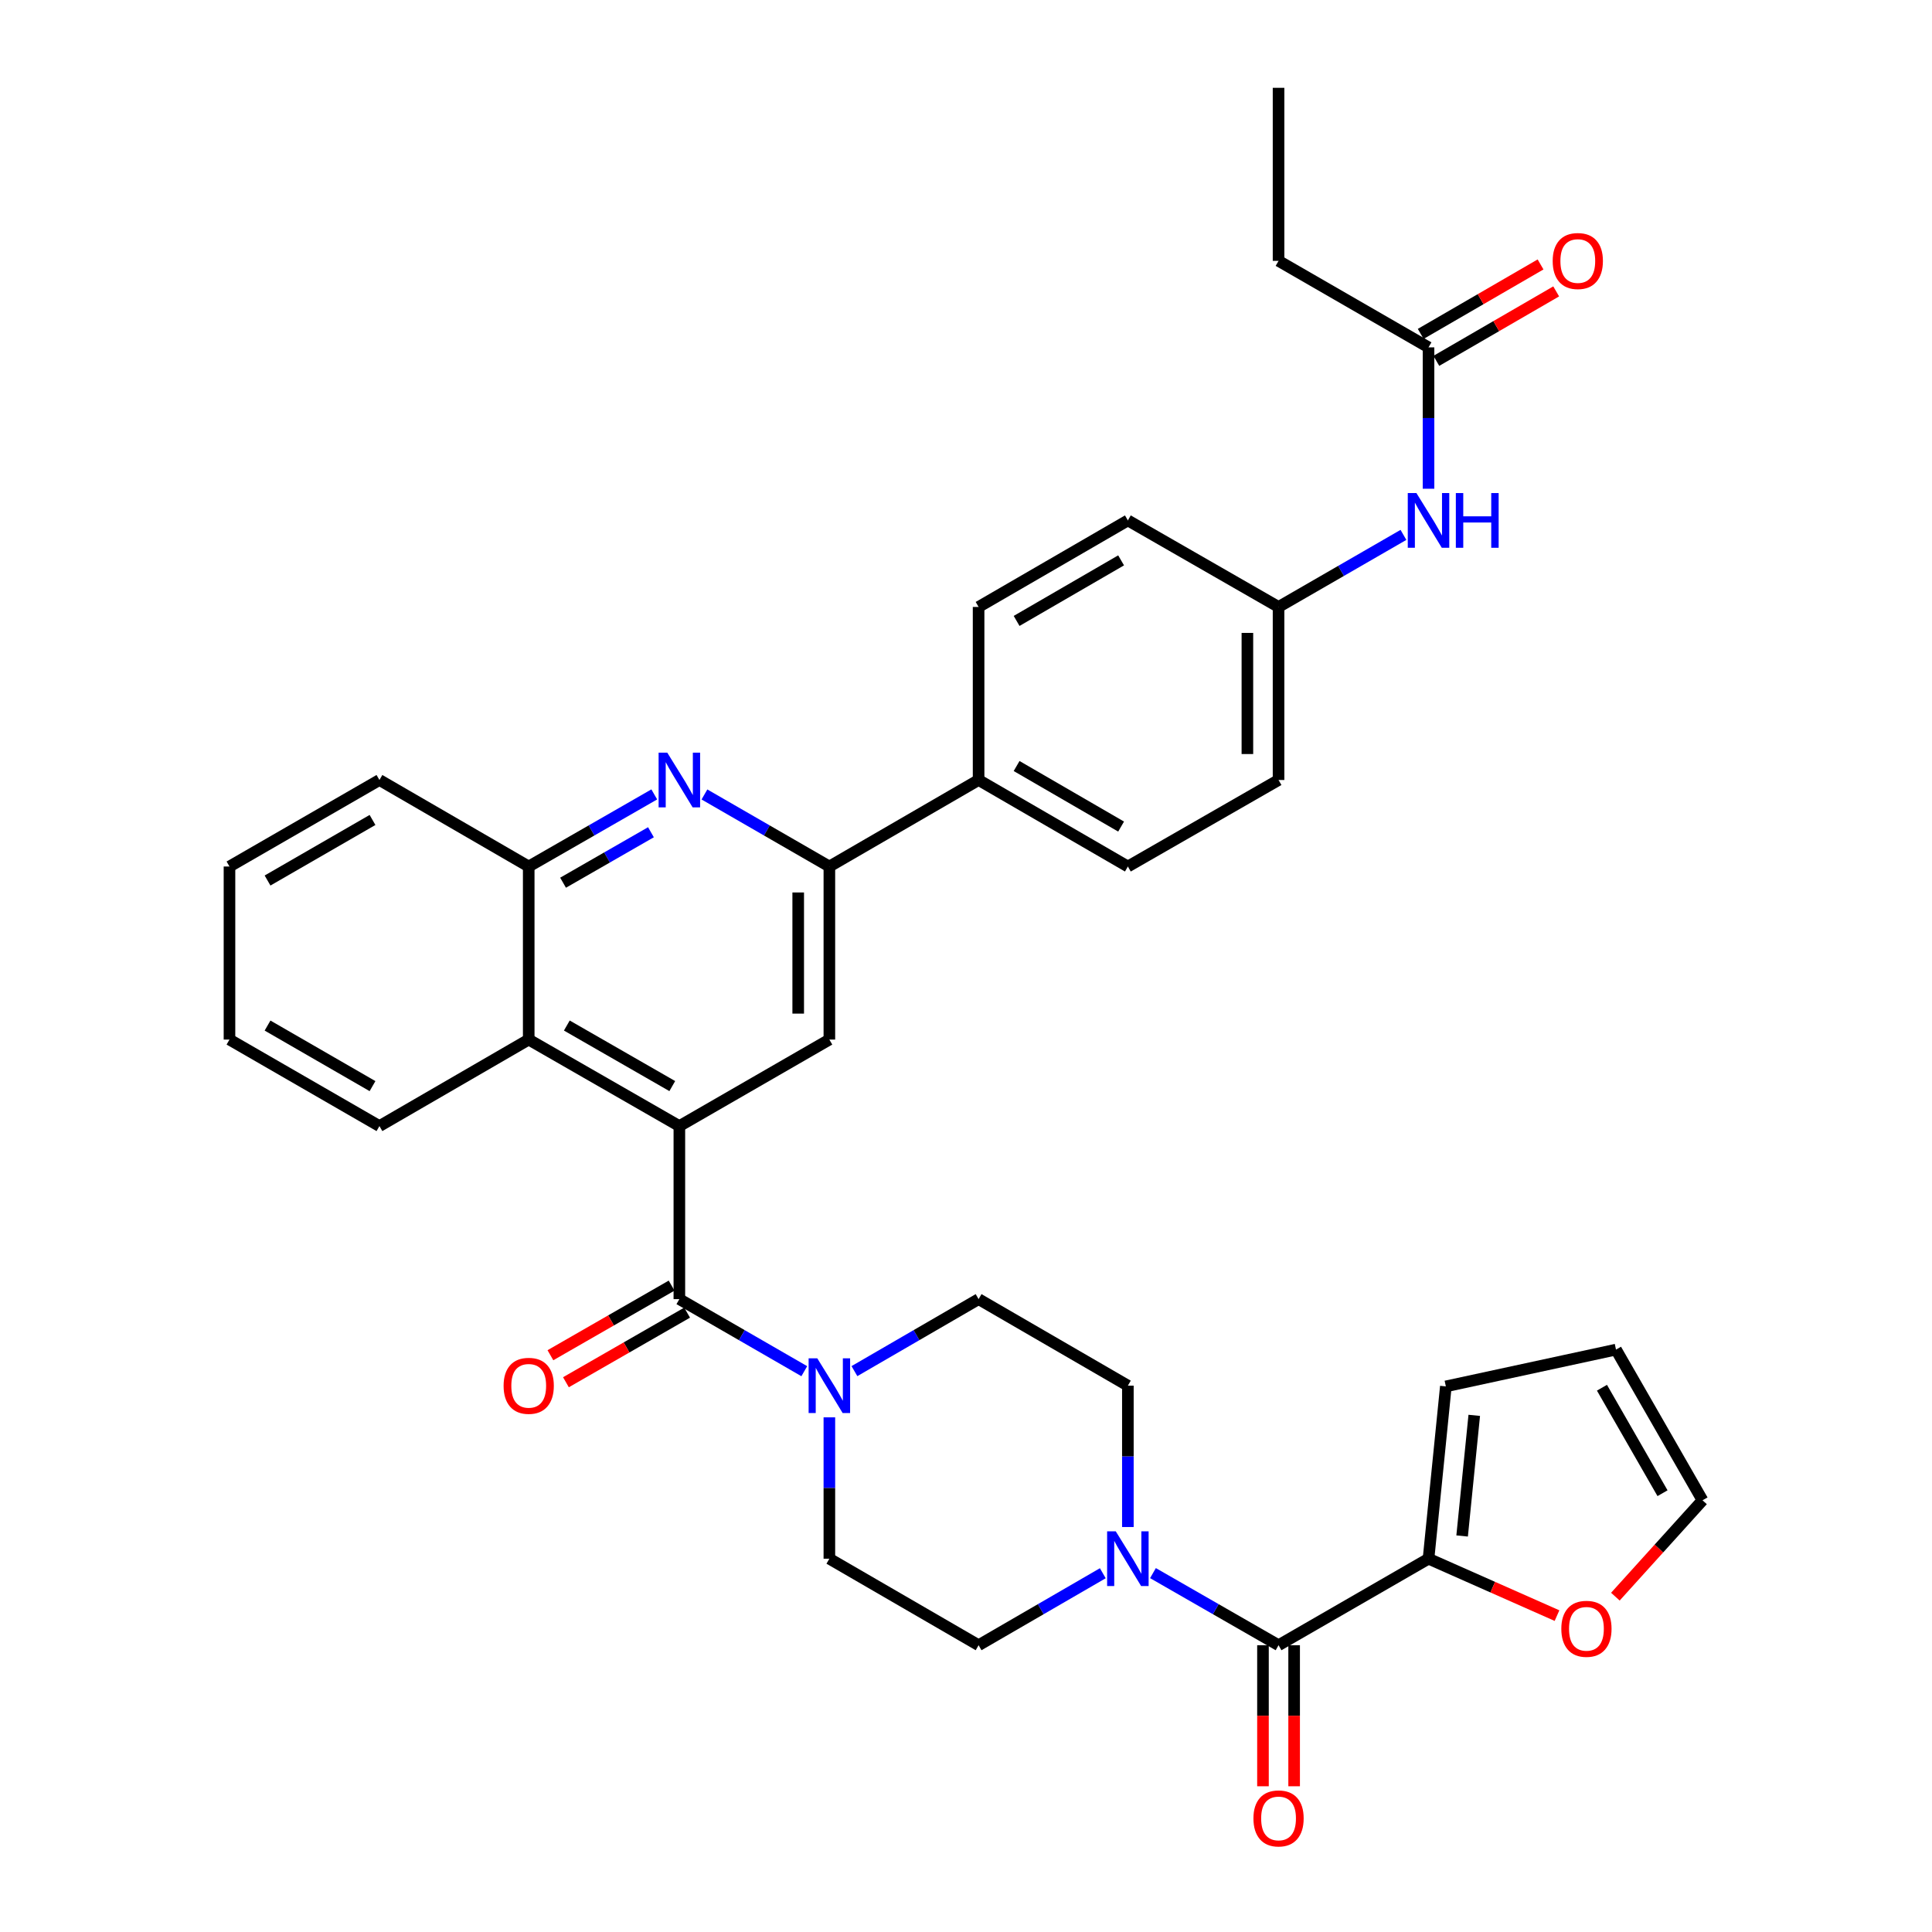 <?xml version='1.0' encoding='iso-8859-1'?>
<svg version='1.1' baseProfile='full'
              xmlns='http://www.w3.org/2000/svg'
                      xmlns:rdkit='http://www.rdkit.org/xml'
                      xmlns:xlink='http://www.w3.org/1999/xlink'
                  xml:space='preserve'
width='1000px' height='1000px' viewBox='0 0 1000 1000'>
<!-- END OF HEADER -->
<rect style='opacity:1.0;fill:#FFFFFF;stroke:none' width='1000' height='1000' x='0' y='0'> </rect>
<path class='bond-0' d='M 351.636,582.86 L 351.636,672.427' style='fill:none;fill-rule:evenodd;stroke:#000000;stroke-width:6px;stroke-linecap:butt;stroke-linejoin:miter;stroke-opacity:1' />
<path class='bond-6' d='M 351.636,582.86 L 429.279,538.081' style='fill:none;fill-rule:evenodd;stroke:#000000;stroke-width:6px;stroke-linecap:butt;stroke-linejoin:miter;stroke-opacity:1' />
<path class='bond-7' d='M 351.636,582.86 L 273.662,538.081' style='fill:none;fill-rule:evenodd;stroke:#000000;stroke-width:6px;stroke-linecap:butt;stroke-linejoin:miter;stroke-opacity:1' />
<path class='bond-7' d='M 347.971,562.158 L 293.389,530.813' style='fill:none;fill-rule:evenodd;stroke:#000000;stroke-width:6px;stroke-linecap:butt;stroke-linejoin:miter;stroke-opacity:1' />
<path class='bond-3' d='M 351.636,672.427 L 383.967,691.078' style='fill:none;fill-rule:evenodd;stroke:#000000;stroke-width:6px;stroke-linecap:butt;stroke-linejoin:miter;stroke-opacity:1' />
<path class='bond-3' d='M 383.967,691.078 L 416.298,709.728' style='fill:none;fill-rule:evenodd;stroke:#0000FF;stroke-width:6px;stroke-linecap:butt;stroke-linejoin:miter;stroke-opacity:1' />
<path class='bond-13' d='M 347.62,665.435 L 316.257,683.45' style='fill:none;fill-rule:evenodd;stroke:#000000;stroke-width:6px;stroke-linecap:butt;stroke-linejoin:miter;stroke-opacity:1' />
<path class='bond-13' d='M 316.257,683.45 L 284.894,701.465' style='fill:none;fill-rule:evenodd;stroke:#FF0000;stroke-width:6px;stroke-linecap:butt;stroke-linejoin:miter;stroke-opacity:1' />
<path class='bond-13' d='M 355.652,679.42 L 324.289,697.434' style='fill:none;fill-rule:evenodd;stroke:#000000;stroke-width:6px;stroke-linecap:butt;stroke-linejoin:miter;stroke-opacity:1' />
<path class='bond-13' d='M 324.289,697.434 L 292.926,715.449' style='fill:none;fill-rule:evenodd;stroke:#FF0000;stroke-width:6px;stroke-linecap:butt;stroke-linejoin:miter;stroke-opacity:1' />
<path class='bond-1' d='M 338.648,411.184 L 306.155,429.844' style='fill:none;fill-rule:evenodd;stroke:#0000FF;stroke-width:6px;stroke-linecap:butt;stroke-linejoin:miter;stroke-opacity:1' />
<path class='bond-1' d='M 306.155,429.844 L 273.662,448.504' style='fill:none;fill-rule:evenodd;stroke:#000000;stroke-width:6px;stroke-linecap:butt;stroke-linejoin:miter;stroke-opacity:1' />
<path class='bond-1' d='M 336.932,430.767 L 314.186,443.829' style='fill:none;fill-rule:evenodd;stroke:#0000FF;stroke-width:6px;stroke-linecap:butt;stroke-linejoin:miter;stroke-opacity:1' />
<path class='bond-1' d='M 314.186,443.829 L 291.441,456.891' style='fill:none;fill-rule:evenodd;stroke:#000000;stroke-width:6px;stroke-linecap:butt;stroke-linejoin:miter;stroke-opacity:1' />
<path class='bond-35' d='M 364.617,411.211 L 396.948,429.858' style='fill:none;fill-rule:evenodd;stroke:#0000FF;stroke-width:6px;stroke-linecap:butt;stroke-linejoin:miter;stroke-opacity:1' />
<path class='bond-35' d='M 396.948,429.858 L 429.279,448.504' style='fill:none;fill-rule:evenodd;stroke:#000000;stroke-width:6px;stroke-linecap:butt;stroke-linejoin:miter;stroke-opacity:1' />
<path class='bond-2' d='M 661.776,851.563 L 629.274,832.902' style='fill:none;fill-rule:evenodd;stroke:#000000;stroke-width:6px;stroke-linecap:butt;stroke-linejoin:miter;stroke-opacity:1' />
<path class='bond-2' d='M 629.274,832.902 L 596.773,814.241' style='fill:none;fill-rule:evenodd;stroke:#0000FF;stroke-width:6px;stroke-linecap:butt;stroke-linejoin:miter;stroke-opacity:1' />
<path class='bond-8' d='M 661.776,851.563 L 739.401,806.783' style='fill:none;fill-rule:evenodd;stroke:#000000;stroke-width:6px;stroke-linecap:butt;stroke-linejoin:miter;stroke-opacity:1' />
<path class='bond-19' d='M 653.713,851.563 L 653.713,888.067' style='fill:none;fill-rule:evenodd;stroke:#000000;stroke-width:6px;stroke-linecap:butt;stroke-linejoin:miter;stroke-opacity:1' />
<path class='bond-19' d='M 653.713,888.067 L 653.713,924.571' style='fill:none;fill-rule:evenodd;stroke:#FF0000;stroke-width:6px;stroke-linecap:butt;stroke-linejoin:miter;stroke-opacity:1' />
<path class='bond-19' d='M 669.84,851.563 L 669.84,888.067' style='fill:none;fill-rule:evenodd;stroke:#000000;stroke-width:6px;stroke-linecap:butt;stroke-linejoin:miter;stroke-opacity:1' />
<path class='bond-19' d='M 669.84,888.067 L 669.84,924.571' style='fill:none;fill-rule:evenodd;stroke:#FF0000;stroke-width:6px;stroke-linecap:butt;stroke-linejoin:miter;stroke-opacity:1' />
<path class='bond-15' d='M 442.251,709.694 L 474.384,691.061' style='fill:none;fill-rule:evenodd;stroke:#0000FF;stroke-width:6px;stroke-linecap:butt;stroke-linejoin:miter;stroke-opacity:1' />
<path class='bond-15' d='M 474.384,691.061 L 506.518,672.427' style='fill:none;fill-rule:evenodd;stroke:#000000;stroke-width:6px;stroke-linecap:butt;stroke-linejoin:miter;stroke-opacity:1' />
<path class='bond-16' d='M 429.279,733.615 L 429.279,770.199' style='fill:none;fill-rule:evenodd;stroke:#0000FF;stroke-width:6px;stroke-linecap:butt;stroke-linejoin:miter;stroke-opacity:1' />
<path class='bond-16' d='M 429.279,770.199 L 429.279,806.783' style='fill:none;fill-rule:evenodd;stroke:#000000;stroke-width:6px;stroke-linecap:butt;stroke-linejoin:miter;stroke-opacity:1' />
<path class='bond-4' d='M 570.812,814.302 L 538.665,832.932' style='fill:none;fill-rule:evenodd;stroke:#0000FF;stroke-width:6px;stroke-linecap:butt;stroke-linejoin:miter;stroke-opacity:1' />
<path class='bond-4' d='M 538.665,832.932 L 506.518,851.563' style='fill:none;fill-rule:evenodd;stroke:#000000;stroke-width:6px;stroke-linecap:butt;stroke-linejoin:miter;stroke-opacity:1' />
<path class='bond-37' d='M 583.784,790.384 L 583.784,753.8' style='fill:none;fill-rule:evenodd;stroke:#0000FF;stroke-width:6px;stroke-linecap:butt;stroke-linejoin:miter;stroke-opacity:1' />
<path class='bond-37' d='M 583.784,753.8 L 583.784,717.216' style='fill:none;fill-rule:evenodd;stroke:#000000;stroke-width:6px;stroke-linecap:butt;stroke-linejoin:miter;stroke-opacity:1' />
<path class='bond-5' d='M 429.279,448.504 L 429.279,538.081' style='fill:none;fill-rule:evenodd;stroke:#000000;stroke-width:6px;stroke-linecap:butt;stroke-linejoin:miter;stroke-opacity:1' />
<path class='bond-5' d='M 413.152,461.941 L 413.152,524.644' style='fill:none;fill-rule:evenodd;stroke:#000000;stroke-width:6px;stroke-linecap:butt;stroke-linejoin:miter;stroke-opacity:1' />
<path class='bond-12' d='M 429.279,448.504 L 506.518,403.725' style='fill:none;fill-rule:evenodd;stroke:#000000;stroke-width:6px;stroke-linecap:butt;stroke-linejoin:miter;stroke-opacity:1' />
<path class='bond-9' d='M 273.662,538.081 L 273.662,448.504' style='fill:none;fill-rule:evenodd;stroke:#000000;stroke-width:6px;stroke-linecap:butt;stroke-linejoin:miter;stroke-opacity:1' />
<path class='bond-29' d='M 273.662,538.081 L 196.396,582.86' style='fill:none;fill-rule:evenodd;stroke:#000000;stroke-width:6px;stroke-linecap:butt;stroke-linejoin:miter;stroke-opacity:1' />
<path class='bond-10' d='M 739.401,806.783 L 772.652,821.512' style='fill:none;fill-rule:evenodd;stroke:#000000;stroke-width:6px;stroke-linecap:butt;stroke-linejoin:miter;stroke-opacity:1' />
<path class='bond-10' d='M 772.652,821.512 L 805.903,836.24' style='fill:none;fill-rule:evenodd;stroke:#FF0000;stroke-width:6px;stroke-linecap:butt;stroke-linejoin:miter;stroke-opacity:1' />
<path class='bond-20' d='M 739.401,806.783 L 748.369,717.592' style='fill:none;fill-rule:evenodd;stroke:#000000;stroke-width:6px;stroke-linecap:butt;stroke-linejoin:miter;stroke-opacity:1' />
<path class='bond-20' d='M 756.792,795.018 L 763.07,732.584' style='fill:none;fill-rule:evenodd;stroke:#000000;stroke-width:6px;stroke-linecap:butt;stroke-linejoin:miter;stroke-opacity:1' />
<path class='bond-30' d='M 273.662,448.504 L 196.396,403.725' style='fill:none;fill-rule:evenodd;stroke:#000000;stroke-width:6px;stroke-linecap:butt;stroke-linejoin:miter;stroke-opacity:1' />
<path class='bond-21' d='M 836.114,826.429 L 858.667,801.492' style='fill:none;fill-rule:evenodd;stroke:#FF0000;stroke-width:6px;stroke-linecap:butt;stroke-linejoin:miter;stroke-opacity:1' />
<path class='bond-21' d='M 858.667,801.492 L 881.22,776.554' style='fill:none;fill-rule:evenodd;stroke:#000000;stroke-width:6px;stroke-linecap:butt;stroke-linejoin:miter;stroke-opacity:1' />
<path class='bond-11' d='M 739.401,179.801 L 739.401,216.386' style='fill:none;fill-rule:evenodd;stroke:#000000;stroke-width:6px;stroke-linecap:butt;stroke-linejoin:miter;stroke-opacity:1' />
<path class='bond-11' d='M 739.401,216.386 L 739.401,252.97' style='fill:none;fill-rule:evenodd;stroke:#0000FF;stroke-width:6px;stroke-linecap:butt;stroke-linejoin:miter;stroke-opacity:1' />
<path class='bond-23' d='M 743.444,186.778 L 774.461,168.802' style='fill:none;fill-rule:evenodd;stroke:#000000;stroke-width:6px;stroke-linecap:butt;stroke-linejoin:miter;stroke-opacity:1' />
<path class='bond-23' d='M 774.461,168.802 L 805.478,150.827' style='fill:none;fill-rule:evenodd;stroke:#FF0000;stroke-width:6px;stroke-linecap:butt;stroke-linejoin:miter;stroke-opacity:1' />
<path class='bond-23' d='M 735.358,172.825 L 766.374,154.849' style='fill:none;fill-rule:evenodd;stroke:#000000;stroke-width:6px;stroke-linecap:butt;stroke-linejoin:miter;stroke-opacity:1' />
<path class='bond-23' d='M 766.374,154.849 L 797.391,136.874' style='fill:none;fill-rule:evenodd;stroke:#FF0000;stroke-width:6px;stroke-linecap:butt;stroke-linejoin:miter;stroke-opacity:1' />
<path class='bond-31' d='M 739.401,179.801 L 661.776,135.022' style='fill:none;fill-rule:evenodd;stroke:#000000;stroke-width:6px;stroke-linecap:butt;stroke-linejoin:miter;stroke-opacity:1' />
<path class='bond-24' d='M 506.518,403.725 L 583.784,448.504' style='fill:none;fill-rule:evenodd;stroke:#000000;stroke-width:6px;stroke-linecap:butt;stroke-linejoin:miter;stroke-opacity:1' />
<path class='bond-24' d='M 526.194,396.489 L 580.281,427.834' style='fill:none;fill-rule:evenodd;stroke:#000000;stroke-width:6px;stroke-linecap:butt;stroke-linejoin:miter;stroke-opacity:1' />
<path class='bond-25' d='M 506.518,403.725 L 506.518,314.157' style='fill:none;fill-rule:evenodd;stroke:#000000;stroke-width:6px;stroke-linecap:butt;stroke-linejoin:miter;stroke-opacity:1' />
<path class='bond-14' d='M 726.42,276.859 L 694.098,295.508' style='fill:none;fill-rule:evenodd;stroke:#0000FF;stroke-width:6px;stroke-linecap:butt;stroke-linejoin:miter;stroke-opacity:1' />
<path class='bond-14' d='M 694.098,295.508 L 661.776,314.157' style='fill:none;fill-rule:evenodd;stroke:#000000;stroke-width:6px;stroke-linecap:butt;stroke-linejoin:miter;stroke-opacity:1' />
<path class='bond-18' d='M 506.518,672.427 L 583.784,717.216' style='fill:none;fill-rule:evenodd;stroke:#000000;stroke-width:6px;stroke-linecap:butt;stroke-linejoin:miter;stroke-opacity:1' />
<path class='bond-17' d='M 429.279,806.783 L 506.518,851.563' style='fill:none;fill-rule:evenodd;stroke:#000000;stroke-width:6px;stroke-linecap:butt;stroke-linejoin:miter;stroke-opacity:1' />
<path class='bond-22' d='M 748.369,717.592 L 836.441,698.553' style='fill:none;fill-rule:evenodd;stroke:#000000;stroke-width:6px;stroke-linecap:butt;stroke-linejoin:miter;stroke-opacity:1' />
<path class='bond-39' d='M 881.22,776.554 L 836.441,698.553' style='fill:none;fill-rule:evenodd;stroke:#000000;stroke-width:6px;stroke-linecap:butt;stroke-linejoin:miter;stroke-opacity:1' />
<path class='bond-39' d='M 860.517,772.883 L 829.171,718.283' style='fill:none;fill-rule:evenodd;stroke:#000000;stroke-width:6px;stroke-linecap:butt;stroke-linejoin:miter;stroke-opacity:1' />
<path class='bond-28' d='M 583.784,448.504 L 661.776,403.725' style='fill:none;fill-rule:evenodd;stroke:#000000;stroke-width:6px;stroke-linecap:butt;stroke-linejoin:miter;stroke-opacity:1' />
<path class='bond-27' d='M 506.518,314.157 L 583.784,269.369' style='fill:none;fill-rule:evenodd;stroke:#000000;stroke-width:6px;stroke-linecap:butt;stroke-linejoin:miter;stroke-opacity:1' />
<path class='bond-27' d='M 526.196,321.391 L 580.282,290.04' style='fill:none;fill-rule:evenodd;stroke:#000000;stroke-width:6px;stroke-linecap:butt;stroke-linejoin:miter;stroke-opacity:1' />
<path class='bond-26' d='M 661.776,314.157 L 583.784,269.369' style='fill:none;fill-rule:evenodd;stroke:#000000;stroke-width:6px;stroke-linecap:butt;stroke-linejoin:miter;stroke-opacity:1' />
<path class='bond-38' d='M 661.776,314.157 L 661.776,403.725' style='fill:none;fill-rule:evenodd;stroke:#000000;stroke-width:6px;stroke-linecap:butt;stroke-linejoin:miter;stroke-opacity:1' />
<path class='bond-38' d='M 645.649,327.592 L 645.649,390.29' style='fill:none;fill-rule:evenodd;stroke:#000000;stroke-width:6px;stroke-linecap:butt;stroke-linejoin:miter;stroke-opacity:1' />
<path class='bond-33' d='M 196.396,582.86 L 118.78,538.081' style='fill:none;fill-rule:evenodd;stroke:#000000;stroke-width:6px;stroke-linecap:butt;stroke-linejoin:miter;stroke-opacity:1' />
<path class='bond-33' d='M 192.813,562.174 L 138.482,530.829' style='fill:none;fill-rule:evenodd;stroke:#000000;stroke-width:6px;stroke-linecap:butt;stroke-linejoin:miter;stroke-opacity:1' />
<path class='bond-36' d='M 196.396,403.725 L 118.78,448.504' style='fill:none;fill-rule:evenodd;stroke:#000000;stroke-width:6px;stroke-linecap:butt;stroke-linejoin:miter;stroke-opacity:1' />
<path class='bond-36' d='M 192.813,424.411 L 138.482,455.756' style='fill:none;fill-rule:evenodd;stroke:#000000;stroke-width:6px;stroke-linecap:butt;stroke-linejoin:miter;stroke-opacity:1' />
<path class='bond-32' d='M 661.776,135.022 L 661.776,45.455' style='fill:none;fill-rule:evenodd;stroke:#000000;stroke-width:6px;stroke-linecap:butt;stroke-linejoin:miter;stroke-opacity:1' />
<path class='bond-34' d='M 118.78,538.081 L 118.78,448.504' style='fill:none;fill-rule:evenodd;stroke:#000000;stroke-width:6px;stroke-linecap:butt;stroke-linejoin:miter;stroke-opacity:1' />
<path  class='atom-2' d='M 345.376 389.565
L 354.656 404.565
Q 355.576 406.045, 357.056 408.725
Q 358.536 411.405, 358.616 411.565
L 358.616 389.565
L 362.376 389.565
L 362.376 417.885
L 358.496 417.885
L 348.536 401.485
Q 347.376 399.565, 346.136 397.365
Q 344.936 395.165, 344.576 394.485
L 344.576 417.885
L 340.896 417.885
L 340.896 389.565
L 345.376 389.565
' fill='#0000FF'/>
<path  class='atom-4' d='M 423.019 703.056
L 432.299 718.056
Q 433.219 719.536, 434.699 722.216
Q 436.179 724.896, 436.259 725.056
L 436.259 703.056
L 440.019 703.056
L 440.019 731.376
L 436.139 731.376
L 426.179 714.976
Q 425.019 713.056, 423.779 710.856
Q 422.579 708.656, 422.219 707.976
L 422.219 731.376
L 418.539 731.376
L 418.539 703.056
L 423.019 703.056
' fill='#0000FF'/>
<path  class='atom-5' d='M 577.524 792.623
L 586.804 807.623
Q 587.724 809.103, 589.204 811.783
Q 590.684 814.463, 590.764 814.623
L 590.764 792.623
L 594.524 792.623
L 594.524 820.943
L 590.644 820.943
L 580.684 804.543
Q 579.524 802.623, 578.284 800.423
Q 577.084 798.223, 576.724 797.543
L 576.724 820.943
L 573.044 820.943
L 573.044 792.623
L 577.524 792.623
' fill='#0000FF'/>
<path  class='atom-11' d='M 808.138 843.068
Q 808.138 836.268, 811.498 832.468
Q 814.858 828.668, 821.138 828.668
Q 827.418 828.668, 830.778 832.468
Q 834.138 836.268, 834.138 843.068
Q 834.138 849.948, 830.738 853.868
Q 827.338 857.748, 821.138 857.748
Q 814.898 857.748, 811.498 853.868
Q 808.138 849.988, 808.138 843.068
M 821.138 854.548
Q 825.458 854.548, 827.778 851.668
Q 830.138 848.748, 830.138 843.068
Q 830.138 837.508, 827.778 834.708
Q 825.458 831.868, 821.138 831.868
Q 816.818 831.868, 814.458 834.668
Q 812.138 837.468, 812.138 843.068
Q 812.138 848.788, 814.458 851.668
Q 816.818 854.548, 821.138 854.548
' fill='#FF0000'/>
<path  class='atom-14' d='M 260.662 717.296
Q 260.662 710.496, 264.022 706.696
Q 267.382 702.896, 273.662 702.896
Q 279.942 702.896, 283.302 706.696
Q 286.662 710.496, 286.662 717.296
Q 286.662 724.176, 283.262 728.096
Q 279.862 731.976, 273.662 731.976
Q 267.422 731.976, 264.022 728.096
Q 260.662 724.216, 260.662 717.296
M 273.662 728.776
Q 277.982 728.776, 280.302 725.896
Q 282.662 722.976, 282.662 717.296
Q 282.662 711.736, 280.302 708.936
Q 277.982 706.096, 273.662 706.096
Q 269.342 706.096, 266.982 708.896
Q 264.662 711.696, 264.662 717.296
Q 264.662 723.016, 266.982 725.896
Q 269.342 728.776, 273.662 728.776
' fill='#FF0000'/>
<path  class='atom-15' d='M 733.141 255.209
L 742.421 270.209
Q 743.341 271.689, 744.821 274.369
Q 746.301 277.049, 746.381 277.209
L 746.381 255.209
L 750.141 255.209
L 750.141 283.529
L 746.261 283.529
L 736.301 267.129
Q 735.141 265.209, 733.901 263.009
Q 732.701 260.809, 732.341 260.129
L 732.341 283.529
L 728.661 283.529
L 728.661 255.209
L 733.141 255.209
' fill='#0000FF'/>
<path  class='atom-15' d='M 753.541 255.209
L 757.381 255.209
L 757.381 267.249
L 771.861 267.249
L 771.861 255.209
L 775.701 255.209
L 775.701 283.529
L 771.861 283.529
L 771.861 270.449
L 757.381 270.449
L 757.381 283.529
L 753.541 283.529
L 753.541 255.209
' fill='#0000FF'/>
<path  class='atom-20' d='M 648.776 941.21
Q 648.776 934.41, 652.136 930.61
Q 655.496 926.81, 661.776 926.81
Q 668.056 926.81, 671.416 930.61
Q 674.776 934.41, 674.776 941.21
Q 674.776 948.09, 671.376 952.01
Q 667.976 955.89, 661.776 955.89
Q 655.536 955.89, 652.136 952.01
Q 648.776 948.13, 648.776 941.21
M 661.776 952.69
Q 666.096 952.69, 668.416 949.81
Q 670.776 946.89, 670.776 941.21
Q 670.776 935.65, 668.416 932.85
Q 666.096 930.01, 661.776 930.01
Q 657.456 930.01, 655.096 932.81
Q 652.776 935.61, 652.776 941.21
Q 652.776 946.93, 655.096 949.81
Q 657.456 952.69, 661.776 952.69
' fill='#FF0000'/>
<path  class='atom-24' d='M 803.667 135.102
Q 803.667 128.302, 807.027 124.502
Q 810.387 120.702, 816.667 120.702
Q 822.947 120.702, 826.307 124.502
Q 829.667 128.302, 829.667 135.102
Q 829.667 141.982, 826.267 145.902
Q 822.867 149.782, 816.667 149.782
Q 810.427 149.782, 807.027 145.902
Q 803.667 142.022, 803.667 135.102
M 816.667 146.582
Q 820.987 146.582, 823.307 143.702
Q 825.667 140.782, 825.667 135.102
Q 825.667 129.542, 823.307 126.742
Q 820.987 123.902, 816.667 123.902
Q 812.347 123.902, 809.987 126.702
Q 807.667 129.502, 807.667 135.102
Q 807.667 140.822, 809.987 143.702
Q 812.347 146.582, 816.667 146.582
' fill='#FF0000'/>
</svg>
